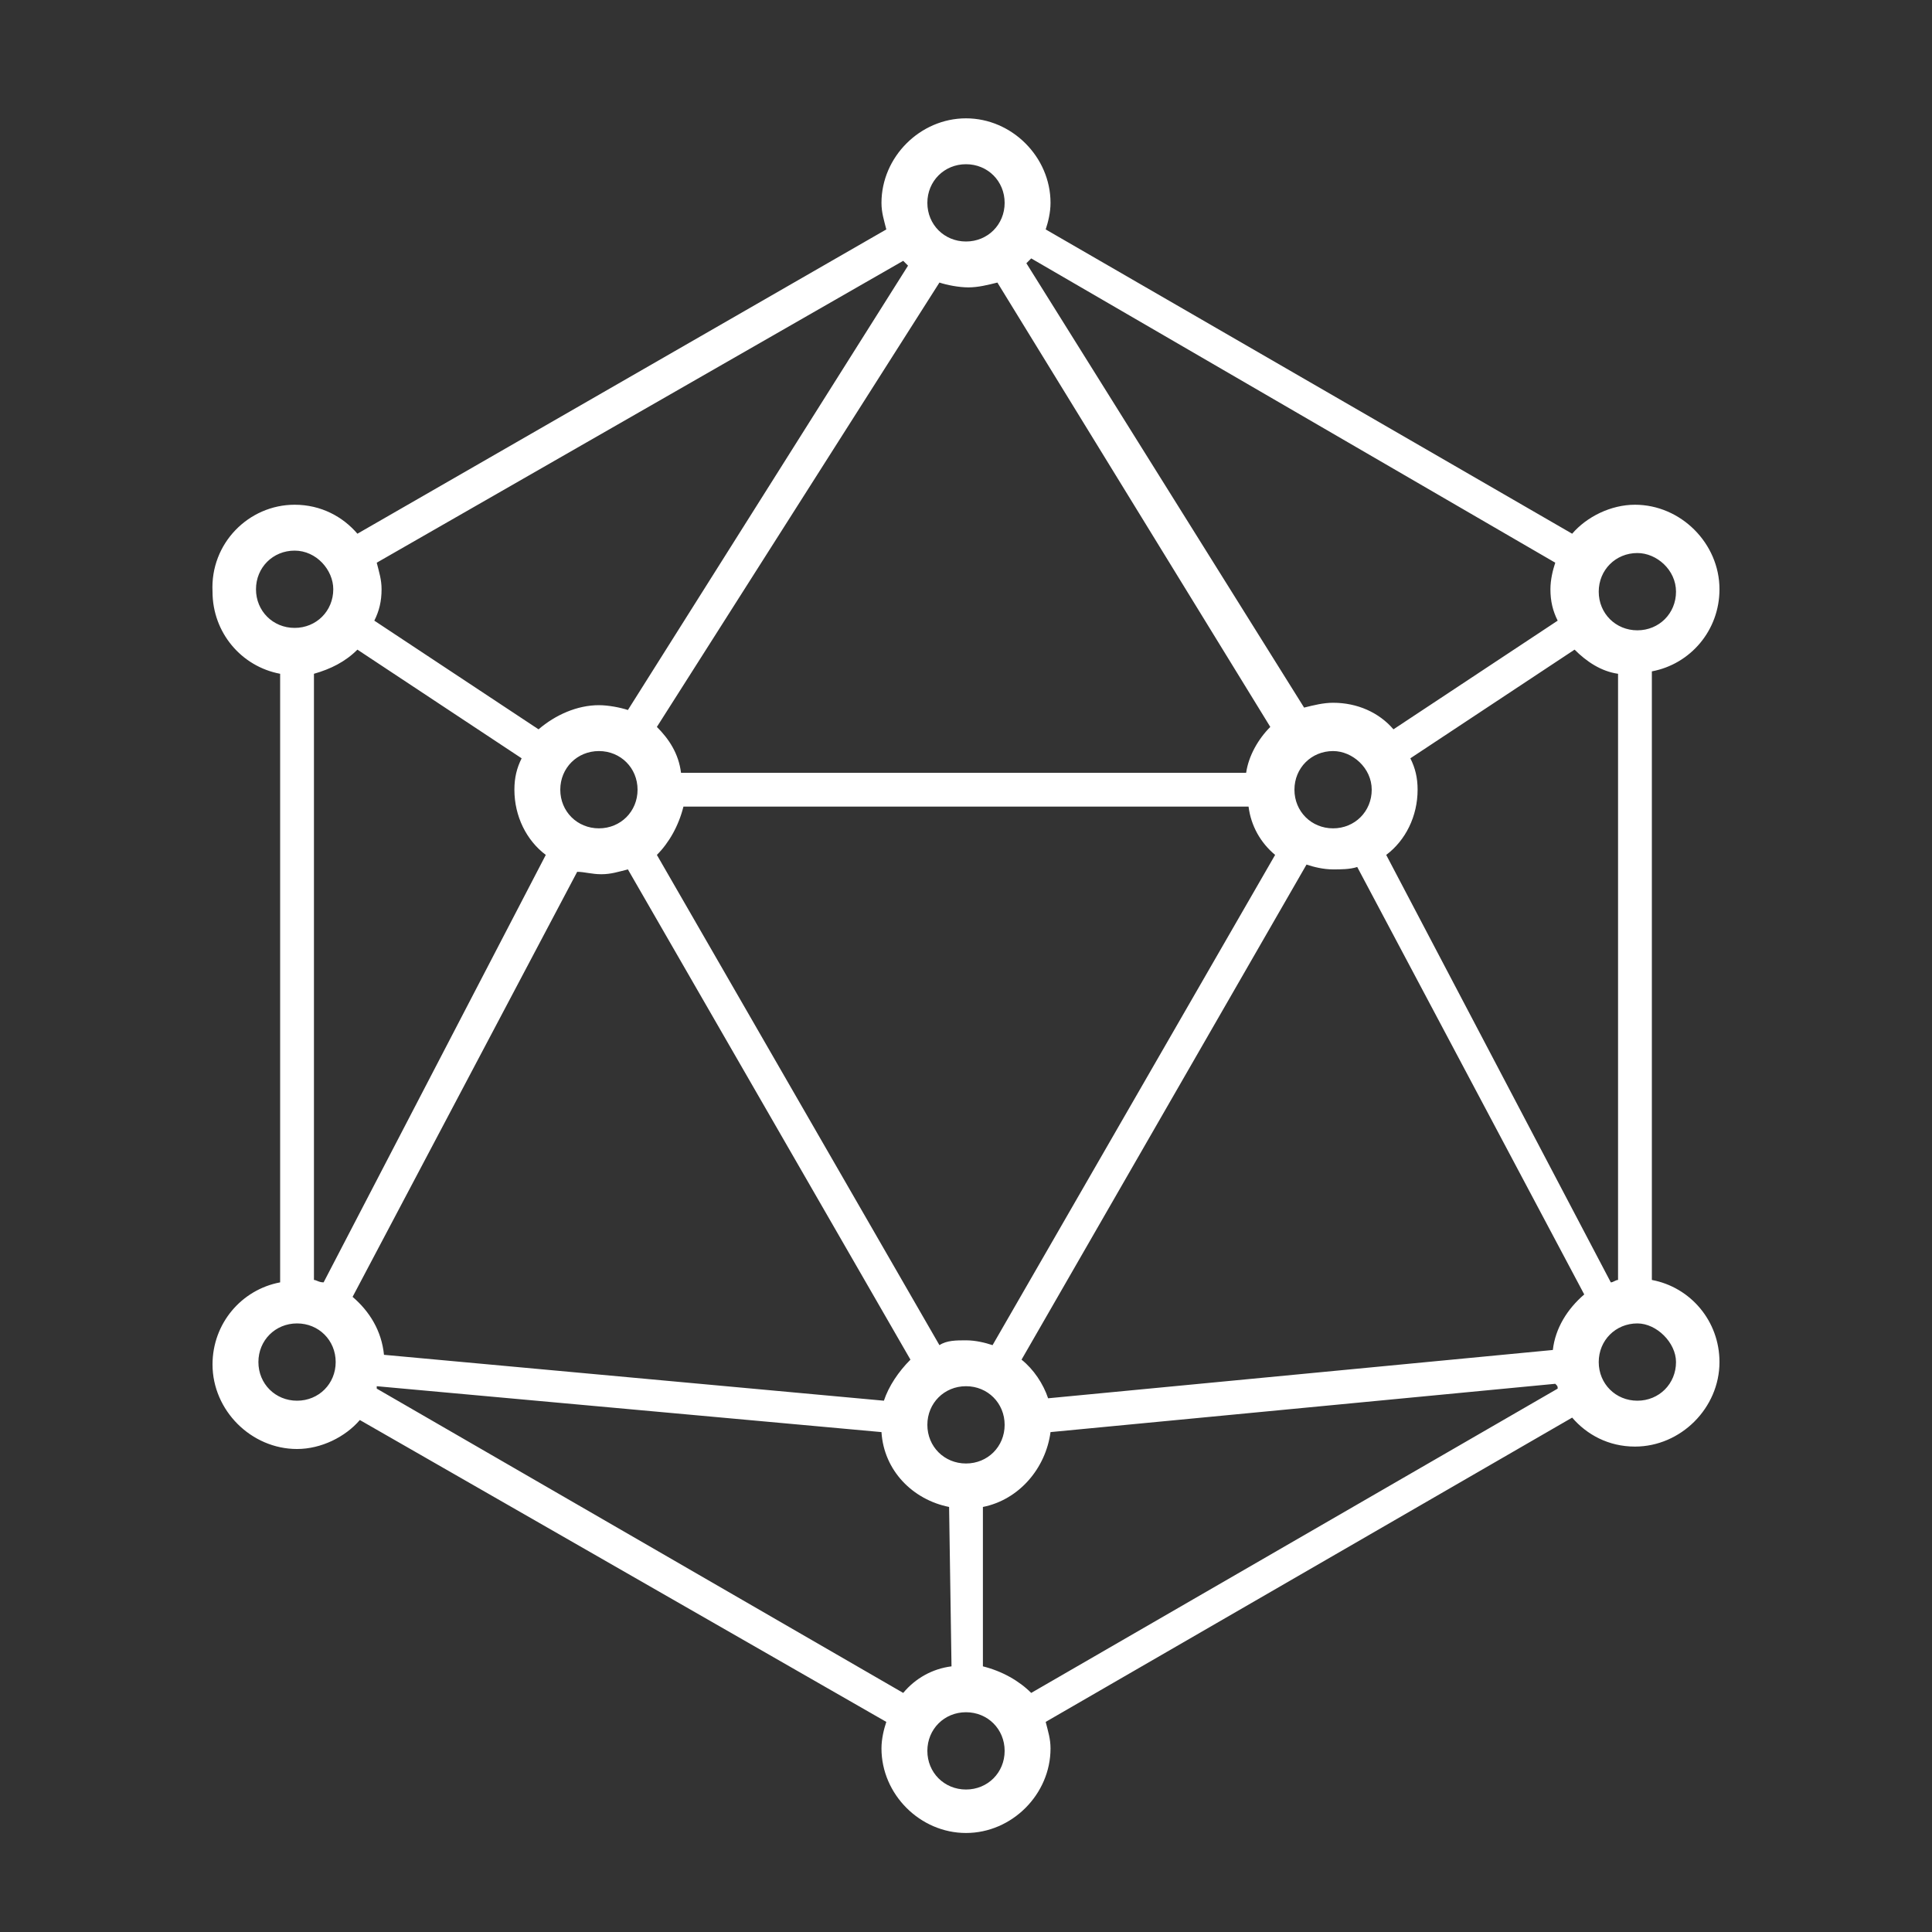 <?xml version="1.0" encoding="UTF-8"?> <svg xmlns="http://www.w3.org/2000/svg" xmlns:xlink="http://www.w3.org/1999/xlink" id="Слой_1" x="0px" y="0px" viewBox="0 0 80 80" style="enable-background:new 0 0 80 80;" xml:space="preserve"><rect x="0" y="0" width="80" height="80" fill="#333333" stroke="none"/> <style type="text/css"> .st0{fill:#FFFFFF;} </style> <path class="st0" d="M55.2,31.1c-0.9,0-1.6,0.7-1.6,1.6c0,0.9,0.7,1.6,1.6,1.6c0.9,0,1.6-0.7,1.6-1.6C56.8,31.8,56,31.1,55.2,31.1 M66.7,53.1c0.1,0,0.2-0.1,0.3-0.1V27.9c-0.7-0.1-1.3-0.5-1.8-1l-6.8,4.5c0.2,0.4,0.3,0.8,0.3,1.3c0,1.1-0.5,2.1-1.3,2.7L66.7,53.1z M67.8,54.8c-0.9,0-1.6,0.7-1.6,1.6c0,0.9,0.7,1.6,1.6,1.6c0.9,0,1.6-0.7,1.6-1.6C69.4,55.6,68.6,54.8,67.8,54.8z M40,70.9 c-0.9,0-1.6,0.7-1.6,1.6c0,0.9,0.7,1.6,1.6,1.6c0.9,0,1.6-0.7,1.6-1.6C41.6,71.6,40.9,70.9,40,70.9z M12.3,54.8 c-0.9,0-1.6,0.7-1.6,1.6c0,0.9,0.7,1.6,1.6,1.6c0.9,0,1.6-0.7,1.6-1.6C13.9,55.5,13.2,54.8,12.3,54.8z M42.7,10.7 c-0.1,0.1-0.2,0.2-0.2,0.2l11.5,18.4c0.4-0.1,0.8-0.2,1.2-0.2c1,0,1.9,0.4,2.5,1.1l6.8-4.5c-0.2-0.4-0.3-0.8-0.3-1.3 c0-0.4,0.1-0.8,0.2-1.1L42.7,10.7z M40,6.8c-0.9,0-1.6,0.7-1.6,1.6c0,0.9,0.7,1.6,1.6,1.6c0.9,0,1.6-0.7,1.6-1.6 C41.6,7.5,40.9,6.8,40,6.8z M12.2,20.9c1.1,0,2,0.5,2.6,1.2L36.7,9.5c-0.1-0.4-0.2-0.7-0.2-1.1c0-1.9,1.6-3.5,3.5-3.5 c1.9,0,3.5,1.6,3.5,3.5c0,0.4-0.1,0.8-0.2,1.1l21.8,12.6c0.6-0.7,1.6-1.2,2.6-1.2c1.9,0,3.5,1.6,3.5,3.5c0,1.7-1.2,3.1-2.8,3.4V53 c1.6,0.3,2.8,1.7,2.8,3.4c0,1.9-1.6,3.5-3.5,3.5c-1.1,0-2-0.5-2.6-1.2L43.3,71.3c0.1,0.4,0.2,0.7,0.2,1.1c0,1.9-1.6,3.5-3.5,3.5 c-1.9,0-3.5-1.6-3.5-3.5c0-0.4,0.1-0.8,0.2-1.1L14.9,58.8c-0.6,0.7-1.6,1.2-2.6,1.2c-1.9,0-3.5-1.6-3.5-3.5c0-1.7,1.2-3.1,2.8-3.4 V27.9c-1.6-0.3-2.8-1.7-2.8-3.4C8.7,22.5,10.3,20.9,12.2,20.9z M12.2,22.8c-0.9,0-1.6,0.7-1.6,1.6c0,0.9,0.7,1.6,1.6,1.6 c0.9,0,1.6-0.7,1.6-1.6C13.8,23.6,13.1,22.8,12.2,22.8z M22.6,35.4c-0.8-0.6-1.3-1.6-1.3-2.7c0-0.5,0.1-0.9,0.3-1.3l-6.8-4.5 c-0.5,0.5-1.1,0.8-1.8,1v25.1c0.1,0,0.2,0.1,0.4,0.1L22.6,35.4z M27.2,30.1c0.5,0.5,0.9,1.1,1,1.9h23.4c0.1-0.7,0.5-1.4,1-1.9 L41.3,11.7c-0.4,0.1-0.8,0.2-1.2,0.2c-0.4,0-0.9-0.1-1.2-0.2L27.2,30.1z M24.8,29.2c0.4,0,0.9,0.1,1.2,0.2L37.6,11 c-0.1-0.1-0.2-0.2-0.2-0.2L15.6,23.3c0.1,0.4,0.2,0.7,0.2,1.1c0,0.5-0.1,0.9-0.3,1.3l6.8,4.5C23,29.6,23.9,29.2,24.8,29.2z M24.8,31.1c-0.9,0-1.6,0.7-1.6,1.6c0,0.9,0.7,1.6,1.6,1.6c0.9,0,1.6-0.7,1.6-1.6C26.4,31.8,25.7,31.1,24.8,31.1z M36.6,58 c0.2-0.6,0.6-1.2,1.1-1.7L26,36c-0.4,0.1-0.7,0.2-1.1,0.2c-0.4,0-0.7-0.1-1-0.1l-9.3,17.6c0.7,0.6,1.2,1.4,1.3,2.4L36.6,58z M39.3,62.4c-1.5-0.3-2.7-1.5-2.8-3.1l-20.9-1.9c0,0,0,0.1,0,0.1l21.8,12.6c0.5-0.6,1.2-1,2-1.1L39.3,62.4z M43.5,59.3 c-0.2,1.5-1.3,2.8-2.8,3.1l0,6.6c0.8,0.2,1.5,0.6,2,1.1l21.8-12.6c0-0.1,0-0.1-0.1-0.2L43.5,59.3z M42.3,56.3c0.5,0.4,0.9,1,1.1,1.6 l20.9-2c0.1-0.9,0.6-1.7,1.3-2.3l-9.4-17.7c-0.3,0.1-0.7,0.1-1,0.1c-0.4,0-0.8-0.1-1.1-0.2L42.3,56.3z M40,55.5 c0.4,0,0.8,0.1,1.1,0.2l11.7-20.3c-0.6-0.5-1-1.2-1.1-2H28.3c-0.2,0.8-0.6,1.5-1.1,2l11.7,20.3C39.2,55.5,39.6,55.5,40,55.5z M40,57.4c-0.9,0-1.6,0.7-1.6,1.6c0,0.9,0.7,1.6,1.6,1.6c0.9,0,1.6-0.7,1.6-1.6C41.6,58.1,40.9,57.4,40,57.4z M67.8,22.9 c-0.9,0-1.6,0.7-1.6,1.6c0,0.9,0.7,1.6,1.6,1.6c0.9,0,1.6-0.7,1.6-1.6C69.4,23.6,68.6,22.9,67.8,22.9z"></path> </svg> 